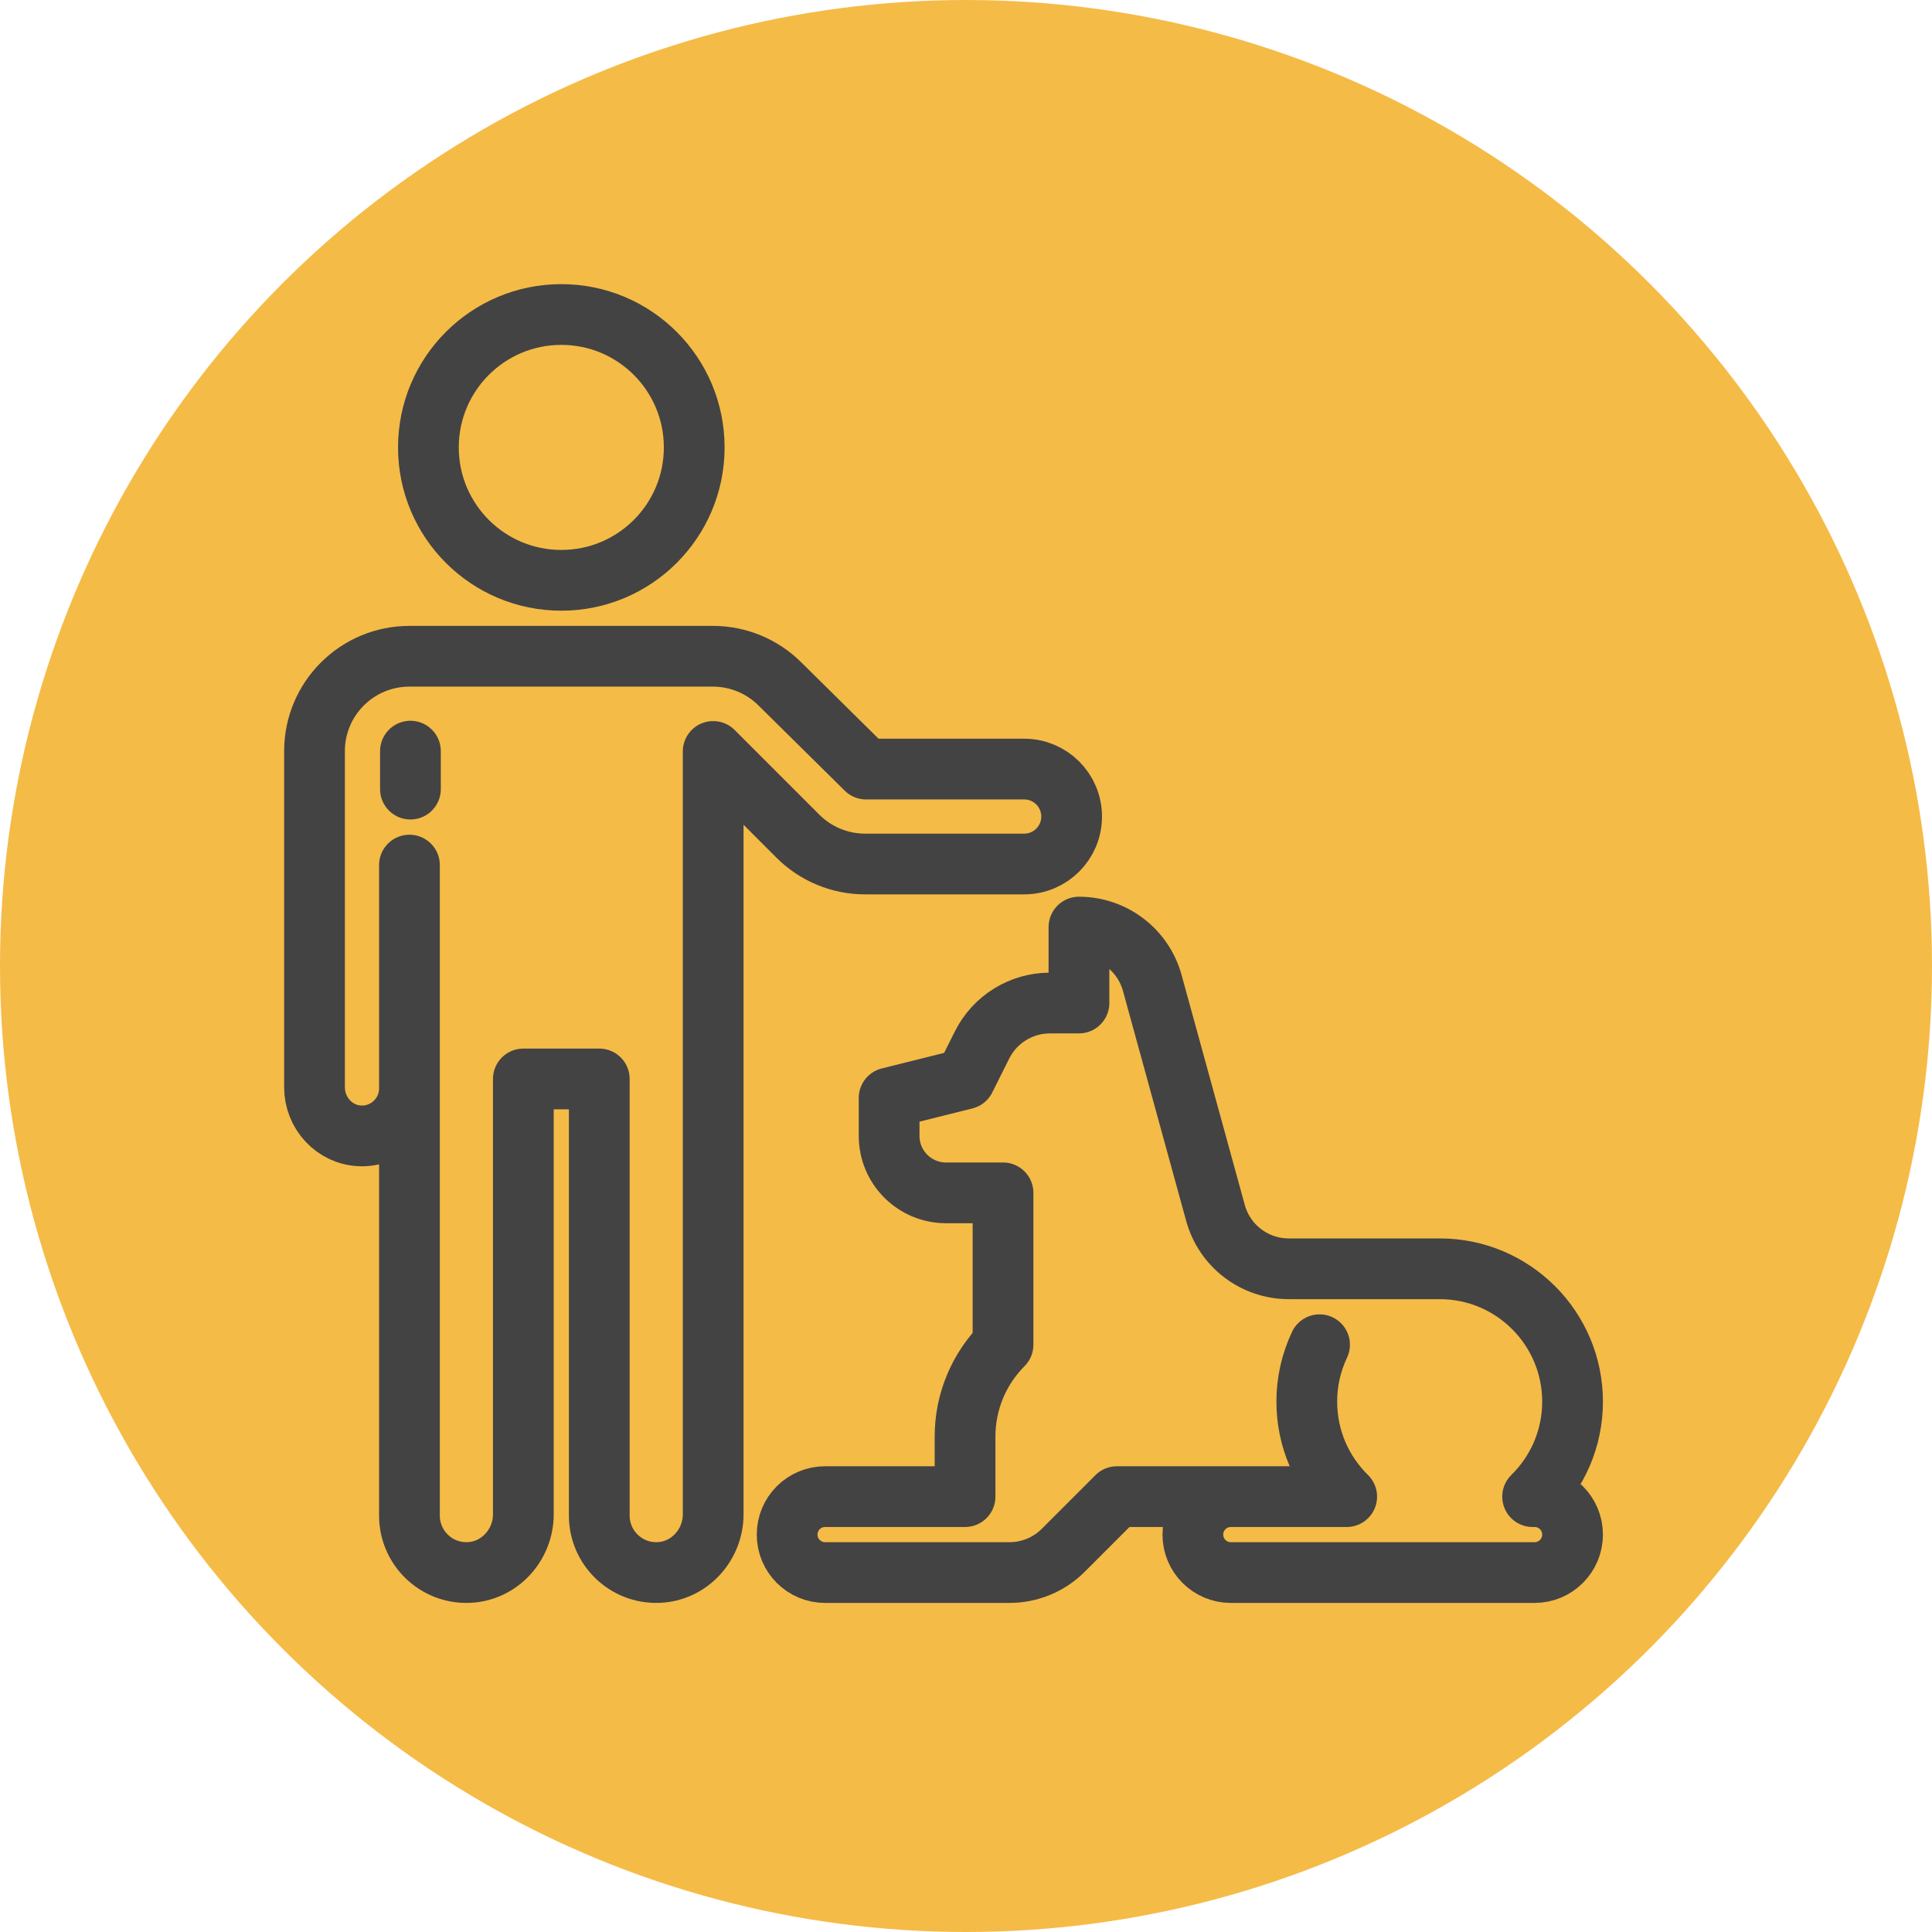 <?xml version="1.0" encoding="UTF-8"?>
<svg width="43px" height="43px" viewBox="0 0 43 43" version="1.1" xmlns="http://www.w3.org/2000/svg" xmlns:xlink="http://www.w3.org/1999/xlink">
    <title>breeders</title>
    <g id="Page-1" stroke="none" stroke-width="1" fill="none" fill-rule="evenodd">
        <g id="Homeowners" transform="translate(-273, -789)">
            <g id="Bullet-section" transform="translate(273, 712)">
                <g id="Bullet-list" transform="translate(0, 69)">
                    <g id="breeders" transform="translate(0, 8)">
                        <circle id="Oval" fill="#F5BB47" cx="21.5" cy="21.5" r="21.5"></circle>
                        <g id="lie-down" transform="translate(7, 7)" stroke="#434343" stroke-linecap="round" stroke-linejoin="round" stroke-width="1.352">
                            <path d="M22.369,22.929 C22.181,23.326 22.084,23.759 22.085,24.197 C22.085,25.025 22.425,25.773 22.973,26.31 L17.859,26.31 L16.664,27.505 C16.347,27.822 15.917,28 15.469,28 L11.364,28 C10.897,28 10.519,27.622 10.519,27.155 C10.519,26.688 10.897,26.31 11.364,26.31 L14.479,26.31 L14.479,24.97 C14.479,24.204 14.783,23.471 15.324,22.929 L15.324,19.549 L14.056,19.549 C13.356,19.549 12.789,18.982 12.789,18.282 L12.789,17.436 L14.479,17.014 L14.857,16.258 C15.143,15.686 15.728,15.324 16.369,15.324 L17.014,15.324 L17.014,13.634 C17.776,13.634 18.444,14.143 18.646,14.878 L20.053,19.997 C20.255,20.731 20.922,21.239 21.683,21.239 L25.042,21.239 C26.676,21.239 28,22.563 28,24.197 C28,25.025 27.659,25.773 27.111,26.31 L27.155,26.31 C27.622,26.31 28,26.688 28,27.155 C28,27.621 27.622,28 27.155,28 L20.394,28 C19.928,28 19.549,27.622 19.549,27.155 C19.549,26.688 19.928,26.31 20.394,26.31" id="Path"></path>
                            <ellipse id="Oval" cx="5.493" cy="2.958" rx="2.958" ry="2.958"></ellipse>
                            <path d="M2.135,10.563 L2.135,9.718 M2.113,17.225 C2.113,17.822 1.619,18.302 1.018,18.281 C0.445,18.261 0,17.773 0,17.2 L0,9.718 C0,8.551 0.946,7.606 2.113,7.606 L8.866,7.606 C9.426,7.606 9.964,7.828 10.36,8.224 L12.276,10.117 L15.795,10.117 C16.378,10.117 16.851,10.59 16.851,11.174 C16.851,11.757 16.378,12.23 15.795,12.23 L12.253,12.23 C11.693,12.23 11.155,12.007 10.759,11.611 L8.873,9.725 L8.873,26.702 C8.873,27.389 8.339,27.975 7.652,27.999 C6.931,28.025 6.338,27.448 6.338,26.732 L6.338,17.014 L4.648,17.014 L4.648,26.702 C4.648,27.389 4.113,27.975 3.426,27.999 C2.705,28.025 2.113,27.448 2.113,26.732 L2.113,12.254" id="Shape"></path>
                        </g>
                    </g>
                </g>
            </g>
        </g>
    </g>
</svg>